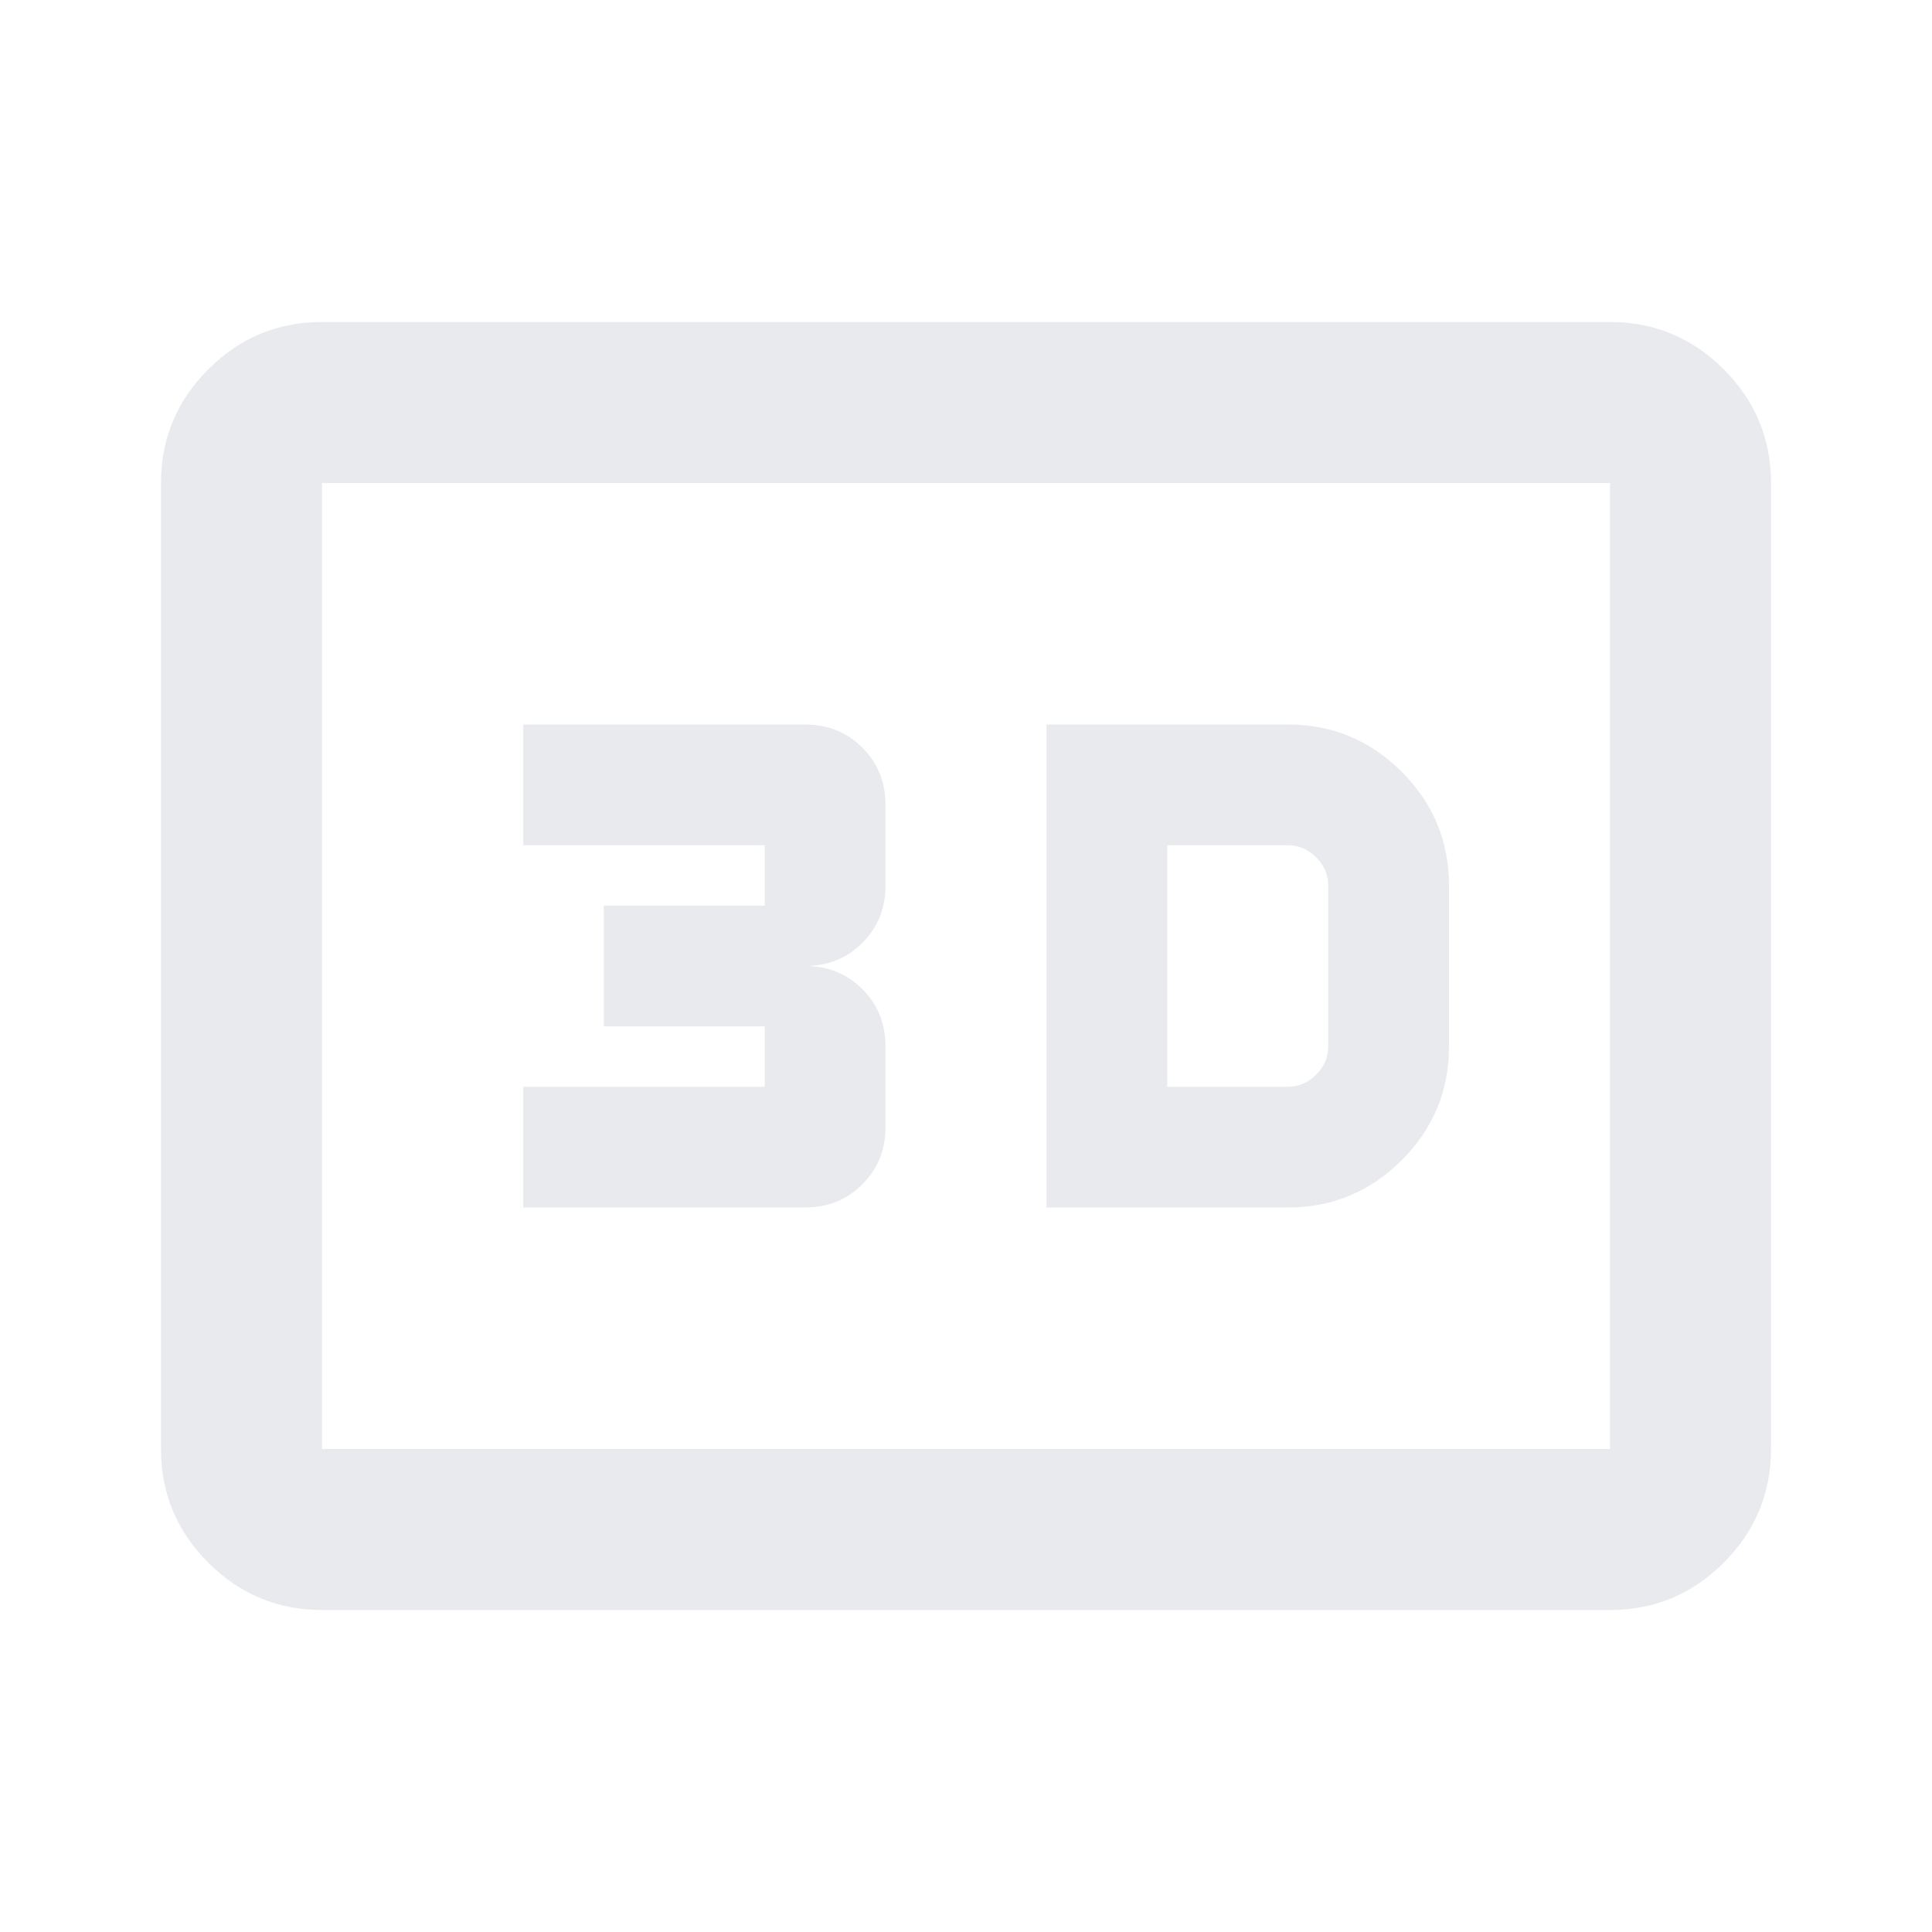 <svg xmlns="http://www.w3.org/2000/svg" height="24px" viewBox="0 -960 960 960" width="24px" fill="#e8eaed"><path d="M520-360h120q33 0 56.5-23.5T720-440v-80q0-33-23.5-56.5T640-600H520v240Zm60-60v-120h60q8 0 14 6t6 14v80q0 8-6 14t-14 6h-60Zm-320 60h140q17 0 28.5-11.5T440-400v-40q0-17-11.5-28.5T400-480q17 0 28.5-11.5T440-520v-40q0-17-11.5-28.5T400-600H260v60h120v30h-80v60h80v30H260v60ZM160-160q-33 0-56.5-23.5T80-240v-480q0-33 23.5-56.5T160-800h640q33 0 56.5 23.5T880-720v480q0 33-23.5 56.5T800-160H160Zm0-80h640v-480H160v480Zm0 0v-480 480Z"/></svg>